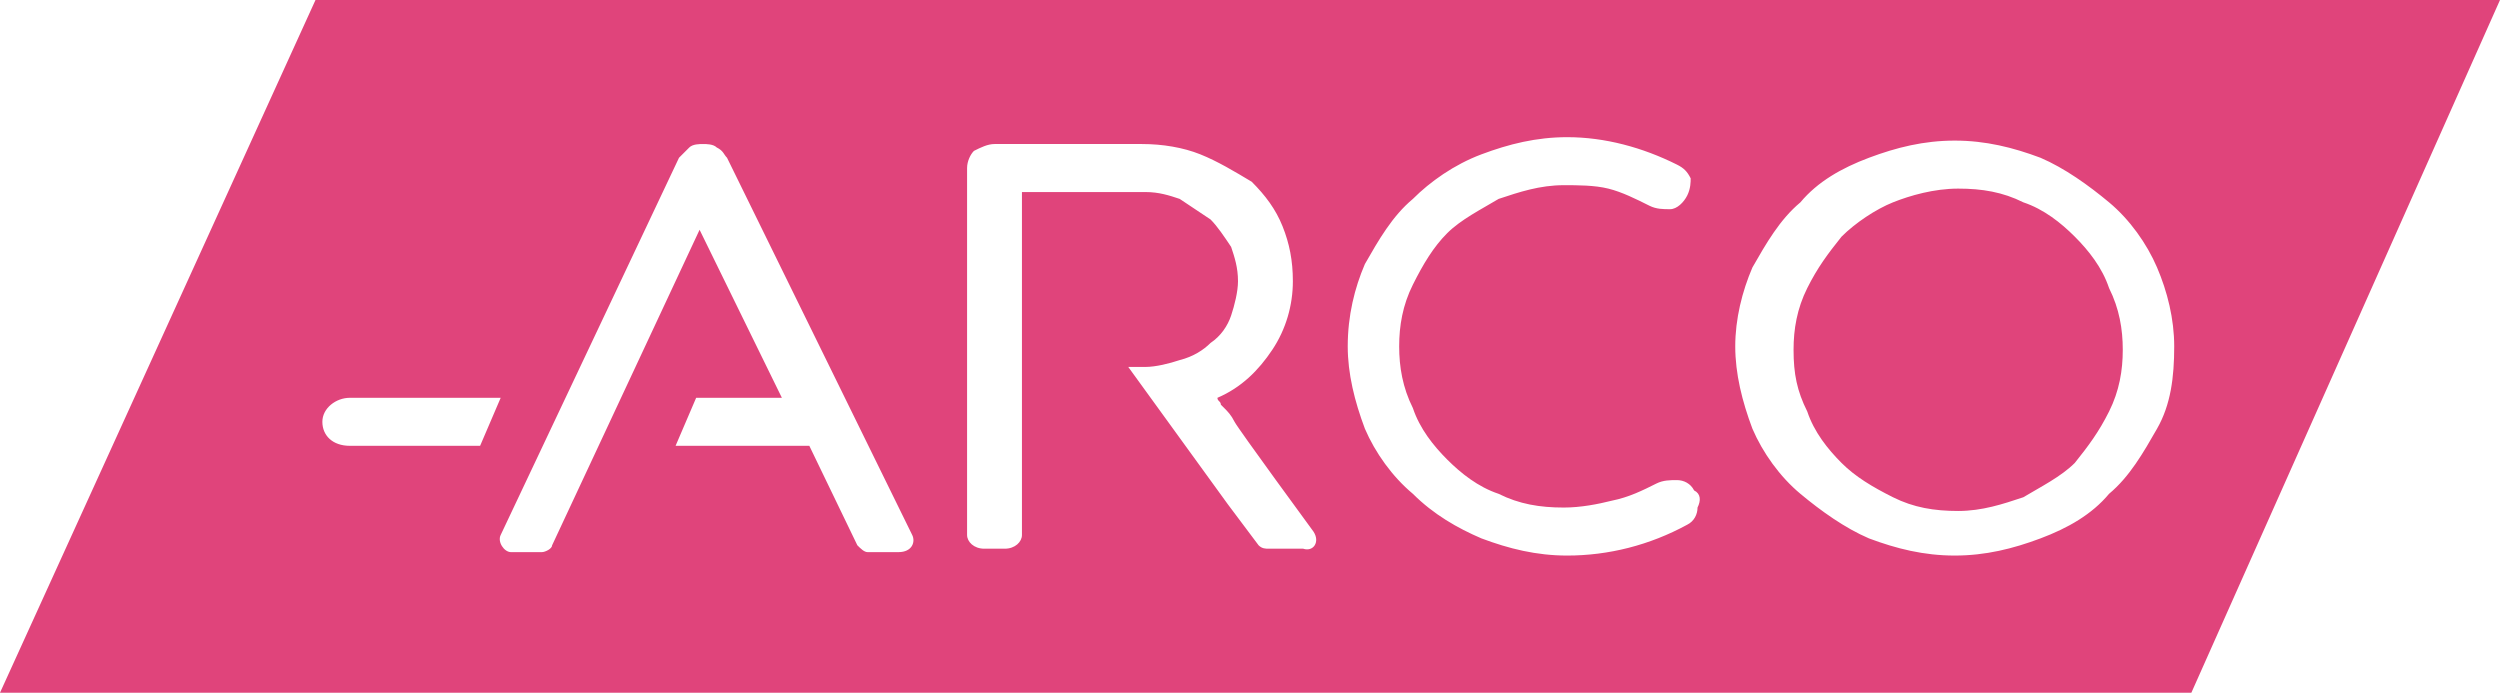 <?xml version="1.0" encoding="utf-8"?>
<!-- Generator: Adobe Illustrator 26.0.3, SVG Export Plug-In . SVG Version: 6.00 Build 0)  -->
<svg version="1.1" id="Laag_1" xmlns="http://www.w3.org/2000/svg" xmlns:xlink="http://www.w3.org/1999/xlink" x="0px" y="0px"
	 viewBox="0 0 72.9 20.2" style="enable-background:new 0 0 72.9 20.2;" xml:space="preserve">
<style type="text/css">
	.st0{fill:#E0447B;}
</style>
<path class="st0" d="M61.5,8.4c0.3,0.6,0.4,1.2,0.4,1.8c0,0.6-0.1,1.2-0.4,1.8c-0.3,0.6-0.6,1-1,1.5c-0.4,0.4-1,0.7-1.5,1
	c-0.6,0.2-1.2,0.4-1.9,0.4s-1.3-0.1-1.9-0.4s-1.1-0.6-1.5-1c-0.4-0.4-0.8-0.9-1-1.5c-0.3-0.6-0.4-1.1-0.4-1.8c0-0.6,0.1-1.2,0.4-1.8
	c0.3-0.6,0.6-1,1-1.5c0.4-0.4,1-0.8,1.5-1s1.2-0.4,1.9-0.4s1.3,0.1,1.9,0.4c0.6,0.2,1.1,0.6,1.5,1C60.9,7.3,61.3,7.8,61.5,8.4z
	 M72.9,0l-9,20.2H0L9.2,0H72.9z M14.6,11.6h-4.4c-0.4,0-0.8,0.3-0.8,0.7c0,0.4,0.3,0.7,0.8,0.7H14L14.6,11.6z M26.6,15.6l-5.4-11
	c-0.1-0.1-0.1-0.2-0.3-0.3c-0.1-0.1-0.3-0.1-0.4-0.1s-0.3,0-0.4,0.1c-0.1,0.1-0.2,0.2-0.3,0.3l-5.2,11c-0.1,0.2,0.1,0.5,0.3,0.5h0.9
	c0.1,0,0.3-0.1,0.3-0.2l4.3-9.2l2.4,4.9h-2.5L19.7,13h3.9l1.4,2.9c0.1,0.1,0.2,0.2,0.3,0.2h0.9C26.6,16.1,26.7,15.8,26.6,15.6z
	 M38.3,15.5c0,0-2.2-3-2.3-3.2c-0.1-0.2-0.2-0.3-0.3-0.4l-0.1-0.1c0-0.1-0.1-0.1-0.1-0.2c0.7-0.3,1.2-0.8,1.6-1.4
	c0.4-0.6,0.6-1.3,0.6-2c0-0.6-0.1-1.1-0.3-1.6c-0.2-0.5-0.5-0.9-0.9-1.3C36,5,35.5,4.7,35,4.5c-0.5-0.2-1.1-0.3-1.7-0.3H29
	c-0.2,0-0.4,0.1-0.6,0.2c-0.1,0.1-0.2,0.3-0.2,0.5v10.7c0,0.2,0.2,0.4,0.5,0.4h0.6c0.3,0,0.5-0.2,0.5-0.4v-10h3.6
	c0.4,0,0.7,0.1,1,0.2C34.7,6,35,6.2,35.3,6.4c0.2,0.2,0.4,0.5,0.6,0.8c0.1,0.3,0.2,0.6,0.2,1c0,0.3-0.1,0.7-0.2,1
	c-0.1,0.3-0.3,0.6-0.6,0.8c-0.2,0.2-0.5,0.4-0.9,0.5c-0.3,0.1-0.7,0.2-1,0.2c-0.1,0-0.2,0-0.5,0l2.9,4l0.9,1.2
	c0.1,0.1,0.2,0.1,0.3,0.1h1C38.3,16.1,38.5,15.8,38.3,15.5z M49.4,14.3c-0.1-0.2-0.3-0.3-0.5-0.3c-0.2,0-0.4,0-0.6,0.1
	c-0.4,0.2-0.8,0.4-1.3,0.5c-0.4,0.1-0.9,0.2-1.4,0.2c-0.7,0-1.3-0.1-1.9-0.4c-0.6-0.2-1.1-0.6-1.5-1c-0.4-0.4-0.8-0.9-1-1.5
	c-0.3-0.6-0.4-1.2-0.4-1.8c0-0.6,0.1-1.2,0.4-1.8c0.3-0.6,0.6-1.1,1-1.5c0.4-0.4,1-0.7,1.5-1c0.6-0.2,1.2-0.4,1.9-0.4
	c0.4,0,0.9,0,1.3,0.1c0.4,0.1,0.8,0.3,1.2,0.5c0.2,0.1,0.4,0.1,0.6,0.1c0.2,0,0.4-0.2,0.5-0.4c0.1-0.2,0.1-0.4,0.1-0.5
	c-0.1-0.2-0.2-0.3-0.4-0.4c-1-0.5-2.1-0.8-3.2-0.8c-0.9,0-1.7,0.2-2.5,0.5c-0.8,0.3-1.5,0.8-2,1.3c-0.6,0.5-1,1.2-1.4,1.9
	c-0.3,0.7-0.5,1.5-0.5,2.4c0,0.8,0.2,1.6,0.5,2.4c0.3,0.7,0.8,1.4,1.4,1.9c0.6,0.6,1.3,1,2,1.3c0.8,0.3,1.6,0.5,2.5,0.5
	c1.2,0,2.4-0.3,3.5-0.9c0.2-0.1,0.3-0.3,0.3-0.5C49.6,14.6,49.6,14.4,49.4,14.3z M63.4,10.1c0-0.8-0.2-1.6-0.5-2.3
	c-0.3-0.7-0.8-1.4-1.4-1.9c-0.6-0.5-1.3-1-2-1.3c-0.8-0.3-1.6-0.5-2.5-0.5c-0.9,0-1.7,0.2-2.5,0.5c-0.8,0.3-1.5,0.7-2,1.3
	c-0.6,0.5-1,1.2-1.4,1.9c-0.3,0.7-0.5,1.5-0.5,2.3c0,0.8,0.2,1.6,0.5,2.4c0.3,0.7,0.8,1.4,1.4,1.9c0.6,0.5,1.3,1,2,1.3
	c0.8,0.3,1.6,0.5,2.5,0.5c0.9,0,1.7-0.2,2.5-0.5c0.8-0.3,1.5-0.7,2-1.3c0.6-0.5,1-1.2,1.4-1.9C63.3,11.8,63.4,11,63.4,10.1z"/>
</svg>
